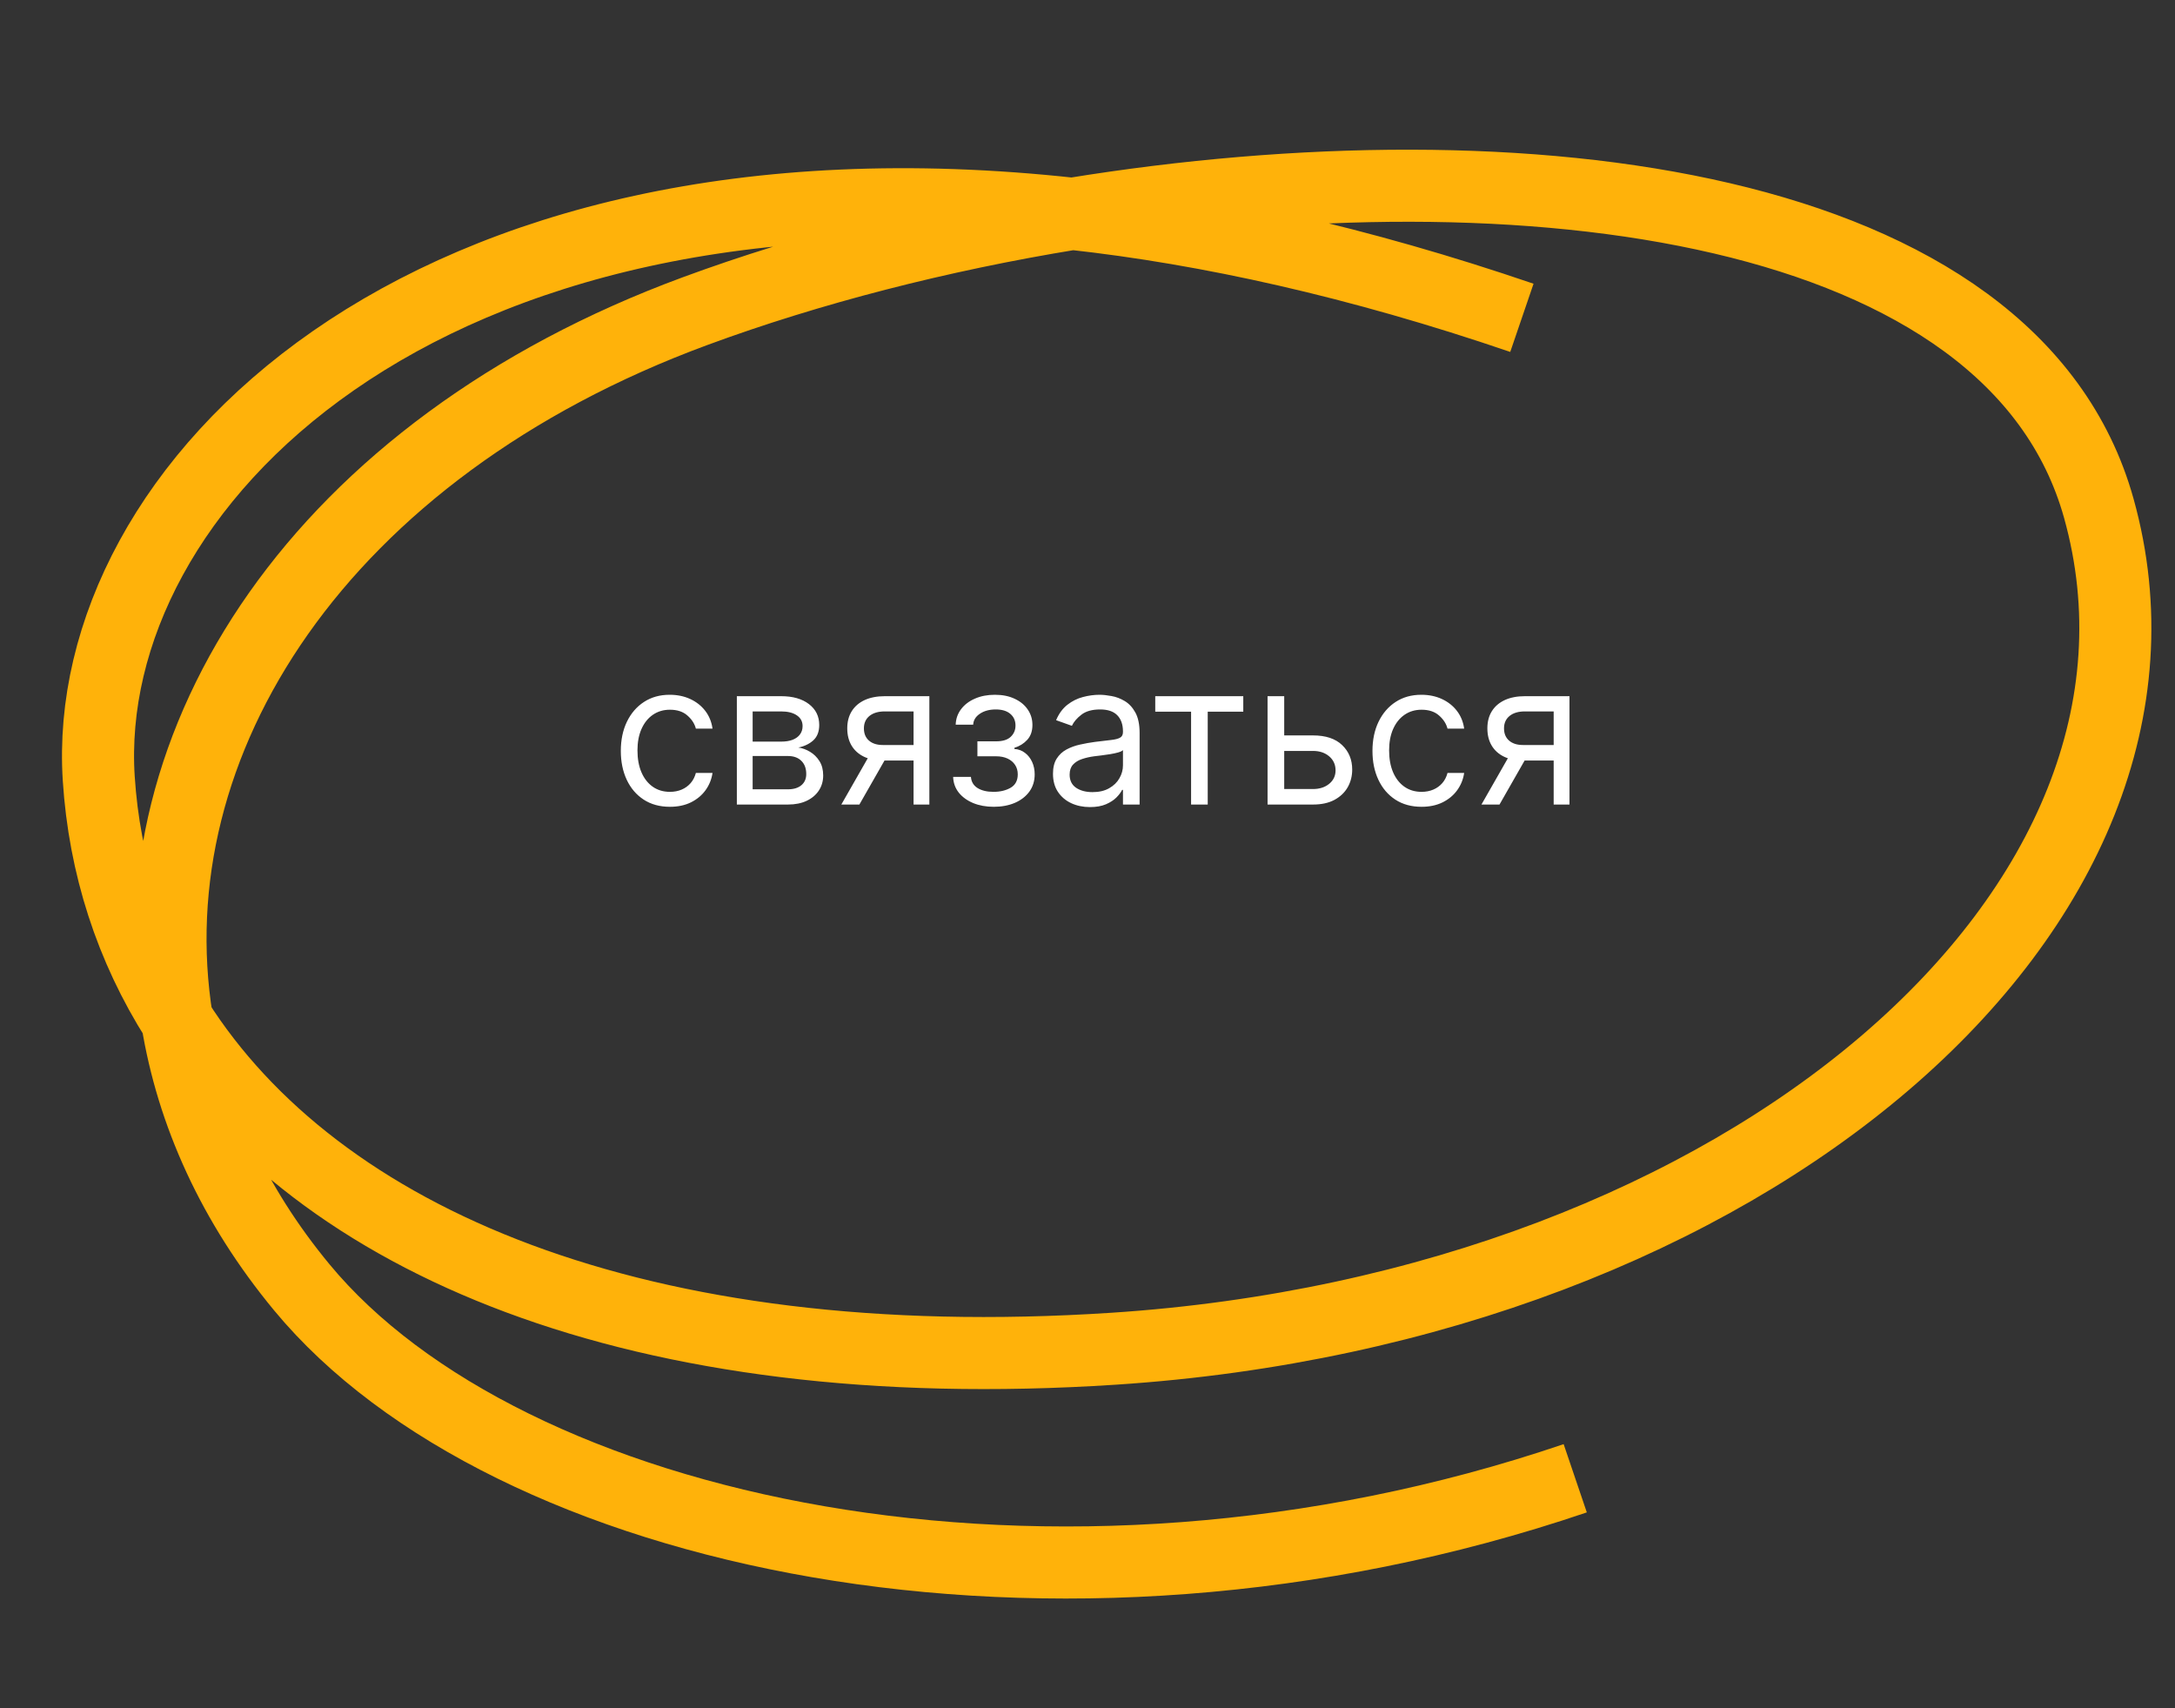 <?xml version="1.0" encoding="UTF-8"?> <svg xmlns="http://www.w3.org/2000/svg" width="219" height="172" viewBox="0 0 219 172" fill="none"><rect x="0" y="0" width="219" height="172" fill="#333333" stroke="none"/><path d="M17.828 102.727C31.875 124.852 64.119 138.921 112.109 135.789C176.027 131.617 222.512 91.266 211.328 51.175C202.697 20.238 153.268 14.154 107.975 21.527M17.828 102.727C13.165 95.384 10.507 87.154 9.943 78.371C8.07 49.209 42.197 14.289 107.975 21.527M17.828 102.727C13.3 74.754 32.225 45.24 70.024 31.311C81.537 27.069 94.575 23.709 107.975 21.527M17.828 102.727C19.34 112.071 23.469 121.243 30.386 129.605C50.898 154.403 105.923 166.723 158.609 148.83M107.975 21.527C121.699 23.038 136.8 26.383 153.239 31.998" stroke="#FFB20A" stroke-width="7.256"></path><path d="M67.453 81.227C66.43 81.227 65.549 80.986 64.811 80.503C64.072 80.02 63.504 79.355 63.106 78.507C62.709 77.66 62.51 76.691 62.51 75.602C62.51 74.494 62.713 73.517 63.12 72.669C63.532 71.817 64.105 71.151 64.839 70.673C65.578 70.19 66.44 69.949 67.424 69.949C68.192 69.949 68.883 70.091 69.498 70.375C70.114 70.659 70.618 71.057 71.011 71.568C71.404 72.079 71.648 72.676 71.743 73.358H70.067C69.939 72.861 69.655 72.421 69.214 72.037C68.779 71.649 68.192 71.454 67.453 71.454C66.799 71.454 66.227 71.625 65.734 71.966C65.246 72.302 64.865 72.778 64.591 73.394C64.321 74.004 64.186 74.722 64.186 75.546C64.186 76.388 64.318 77.122 64.584 77.747C64.853 78.372 65.232 78.858 65.72 79.203C66.212 79.549 66.79 79.722 67.453 79.722C67.888 79.722 68.284 79.646 68.639 79.494C68.994 79.343 69.295 79.125 69.541 78.841C69.787 78.557 69.962 78.216 70.067 77.818H71.743C71.648 78.462 71.413 79.042 71.04 79.558C70.67 80.07 70.18 80.477 69.569 80.78C68.963 81.078 68.258 81.227 67.453 81.227ZM74.193 81V70.091H78.653C79.827 70.091 80.76 70.356 81.451 70.886C82.143 71.417 82.488 72.117 82.488 72.989C82.488 73.651 82.292 74.165 81.899 74.53C81.506 74.89 81.002 75.133 80.386 75.261C80.788 75.318 81.179 75.46 81.558 75.688C81.942 75.915 82.259 76.227 82.51 76.625C82.761 77.018 82.886 77.501 82.886 78.074C82.886 78.633 82.744 79.132 82.46 79.572C82.176 80.013 81.769 80.361 81.238 80.617C80.708 80.872 80.074 81 79.335 81H74.193ZM75.784 79.466H79.335C79.913 79.466 80.365 79.329 80.692 79.054C81.018 78.779 81.181 78.405 81.181 77.932C81.181 77.368 81.018 76.926 80.692 76.604C80.365 76.277 79.913 76.114 79.335 76.114H75.784V79.466ZM75.784 74.665H78.653C79.103 74.665 79.489 74.603 79.811 74.48C80.133 74.352 80.379 74.172 80.549 73.94C80.725 73.704 80.812 73.424 80.812 73.102C80.812 72.643 80.621 72.283 80.237 72.023C79.853 71.758 79.326 71.625 78.653 71.625H75.784V74.665ZM91.986 81V71.625H89.088C88.435 71.625 87.921 71.776 87.547 72.079C87.173 72.383 86.986 72.799 86.986 73.329C86.986 73.85 87.154 74.26 87.49 74.558C87.831 74.856 88.297 75.006 88.889 75.006H92.412V76.568H88.889C88.151 76.568 87.514 76.438 86.979 76.178C86.444 75.917 86.032 75.546 85.743 75.062C85.454 74.575 85.31 73.997 85.31 73.329C85.31 72.657 85.461 72.079 85.764 71.597C86.067 71.114 86.501 70.742 87.064 70.481C87.632 70.221 88.307 70.091 89.088 70.091H93.577V81H91.986ZM84.713 81L87.81 75.574H89.628L86.531 81H84.713ZM95.972 78.216H97.762C97.8 78.708 98.022 79.082 98.429 79.338C98.841 79.594 99.376 79.722 100.035 79.722C100.707 79.722 101.282 79.584 101.76 79.31C102.239 79.03 102.478 78.581 102.478 77.96C102.478 77.596 102.388 77.278 102.208 77.008C102.028 76.734 101.775 76.521 101.448 76.369C101.121 76.218 100.735 76.142 100.29 76.142H98.415V74.636H100.29C100.958 74.636 101.45 74.485 101.767 74.182C102.089 73.879 102.25 73.5 102.25 73.046C102.25 72.558 102.078 72.167 101.732 71.874C101.386 71.575 100.896 71.426 100.262 71.426C99.623 71.426 99.09 71.57 98.664 71.859C98.238 72.144 98.013 72.51 97.989 72.96H96.228C96.247 72.373 96.427 71.855 96.767 71.405C97.108 70.95 97.572 70.595 98.159 70.34C98.747 70.079 99.419 69.949 100.177 69.949C100.944 69.949 101.609 70.084 102.172 70.354C102.74 70.619 103.178 70.981 103.486 71.44C103.799 71.895 103.955 72.411 103.955 72.989C103.955 73.604 103.782 74.101 103.437 74.48C103.091 74.859 102.658 75.129 102.137 75.29V75.403C102.549 75.432 102.906 75.564 103.209 75.801C103.517 76.033 103.756 76.338 103.927 76.717C104.097 77.091 104.182 77.506 104.182 77.96C104.182 78.623 104.005 79.201 103.65 79.693C103.294 80.181 102.807 80.56 102.187 80.829C101.566 81.095 100.858 81.227 100.063 81.227C99.291 81.227 98.6 81.102 97.989 80.851C97.378 80.595 96.893 80.242 96.533 79.793C96.178 79.338 95.991 78.812 95.972 78.216ZM109.747 81.256C109.056 81.256 108.428 81.126 107.865 80.865C107.301 80.6 106.854 80.219 106.522 79.722C106.191 79.22 106.025 78.614 106.025 77.903C106.025 77.278 106.148 76.772 106.395 76.383C106.641 75.99 106.97 75.683 107.382 75.46C107.794 75.238 108.248 75.072 108.745 74.963C109.247 74.849 109.752 74.76 110.258 74.693C110.921 74.608 111.459 74.544 111.87 74.501C112.287 74.454 112.59 74.376 112.78 74.267C112.974 74.158 113.071 73.969 113.071 73.699V73.642C113.071 72.941 112.879 72.397 112.495 72.008C112.117 71.62 111.541 71.426 110.77 71.426C109.969 71.426 109.342 71.601 108.888 71.952C108.433 72.302 108.113 72.676 107.929 73.074L106.338 72.506C106.622 71.843 107.001 71.327 107.474 70.957C107.952 70.583 108.473 70.323 109.037 70.176C109.605 70.025 110.164 69.949 110.713 69.949C111.063 69.949 111.466 69.992 111.92 70.077C112.379 70.157 112.822 70.325 113.248 70.581C113.679 70.837 114.037 71.222 114.321 71.739C114.605 72.255 114.747 72.946 114.747 73.812V81H113.071V79.523H112.986C112.872 79.76 112.682 80.013 112.417 80.283C112.152 80.553 111.799 80.782 111.359 80.972C110.919 81.161 110.381 81.256 109.747 81.256ZM110.003 79.75C110.665 79.75 111.224 79.62 111.679 79.359C112.138 79.099 112.484 78.763 112.716 78.351C112.952 77.939 113.071 77.506 113.071 77.051V75.517C113 75.602 112.843 75.68 112.602 75.751C112.365 75.818 112.091 75.877 111.778 75.929C111.47 75.976 111.17 76.019 110.876 76.057C110.587 76.09 110.353 76.118 110.173 76.142C109.737 76.199 109.33 76.291 108.951 76.419C108.577 76.542 108.274 76.729 108.042 76.98C107.815 77.226 107.701 77.562 107.701 77.989C107.701 78.571 107.917 79.011 108.348 79.31C108.783 79.603 109.335 79.75 110.003 79.75ZM116.322 71.653V70.091H125.185V71.653H121.606V81H119.93V71.653H116.322ZM129.079 74.04H132.204C133.483 74.04 134.46 74.364 135.138 75.013C135.815 75.662 136.153 76.483 136.153 77.477C136.153 78.131 136.002 78.725 135.699 79.26C135.396 79.79 134.95 80.214 134.363 80.531C133.776 80.844 133.057 81 132.204 81H127.63V70.091H129.307V79.438H132.204C132.867 79.438 133.412 79.262 133.838 78.912C134.264 78.562 134.477 78.112 134.477 77.562C134.477 76.985 134.264 76.514 133.838 76.149C133.412 75.785 132.867 75.602 132.204 75.602H129.079V74.04ZM143.136 81.227C142.114 81.227 141.233 80.986 140.494 80.503C139.756 80.02 139.188 79.355 138.79 78.507C138.392 77.66 138.193 76.691 138.193 75.602C138.193 74.494 138.397 73.517 138.804 72.669C139.216 71.817 139.789 71.151 140.523 70.673C141.261 70.19 142.123 69.949 143.108 69.949C143.875 69.949 144.566 70.091 145.182 70.375C145.797 70.659 146.302 71.057 146.695 71.568C147.088 72.079 147.332 72.676 147.426 73.358H145.75C145.622 72.861 145.338 72.421 144.898 72.037C144.462 71.649 143.875 71.454 143.136 71.454C142.483 71.454 141.91 71.625 141.418 71.966C140.93 72.302 140.549 72.778 140.274 73.394C140.004 74.004 139.869 74.722 139.869 75.546C139.869 76.388 140.002 77.122 140.267 77.747C140.537 78.372 140.916 78.858 141.403 79.203C141.896 79.549 142.474 79.722 143.136 79.722C143.572 79.722 143.967 79.646 144.323 79.494C144.678 79.343 144.978 79.125 145.225 78.841C145.471 78.557 145.646 78.216 145.75 77.818H147.426C147.332 78.462 147.097 79.042 146.723 79.558C146.354 80.07 145.864 80.477 145.253 80.78C144.647 81.078 143.941 81.227 143.136 81.227ZM156.439 81V71.625H153.541C152.888 71.625 152.374 71.776 152 72.079C151.626 72.383 151.439 72.799 151.439 73.329C151.439 73.85 151.607 74.26 151.943 74.558C152.284 74.856 152.751 75.006 153.342 75.006H156.865V76.568H153.342C152.604 76.568 151.967 76.438 151.432 76.178C150.897 75.917 150.485 75.546 150.196 75.062C149.907 74.575 149.763 73.997 149.763 73.329C149.763 72.657 149.914 72.079 150.217 71.597C150.52 71.114 150.954 70.742 151.517 70.481C152.085 70.221 152.76 70.091 153.541 70.091H158.03V81H156.439ZM149.166 81L152.263 75.574H154.081L150.984 81H149.166Z" fill="white"></path></svg> 